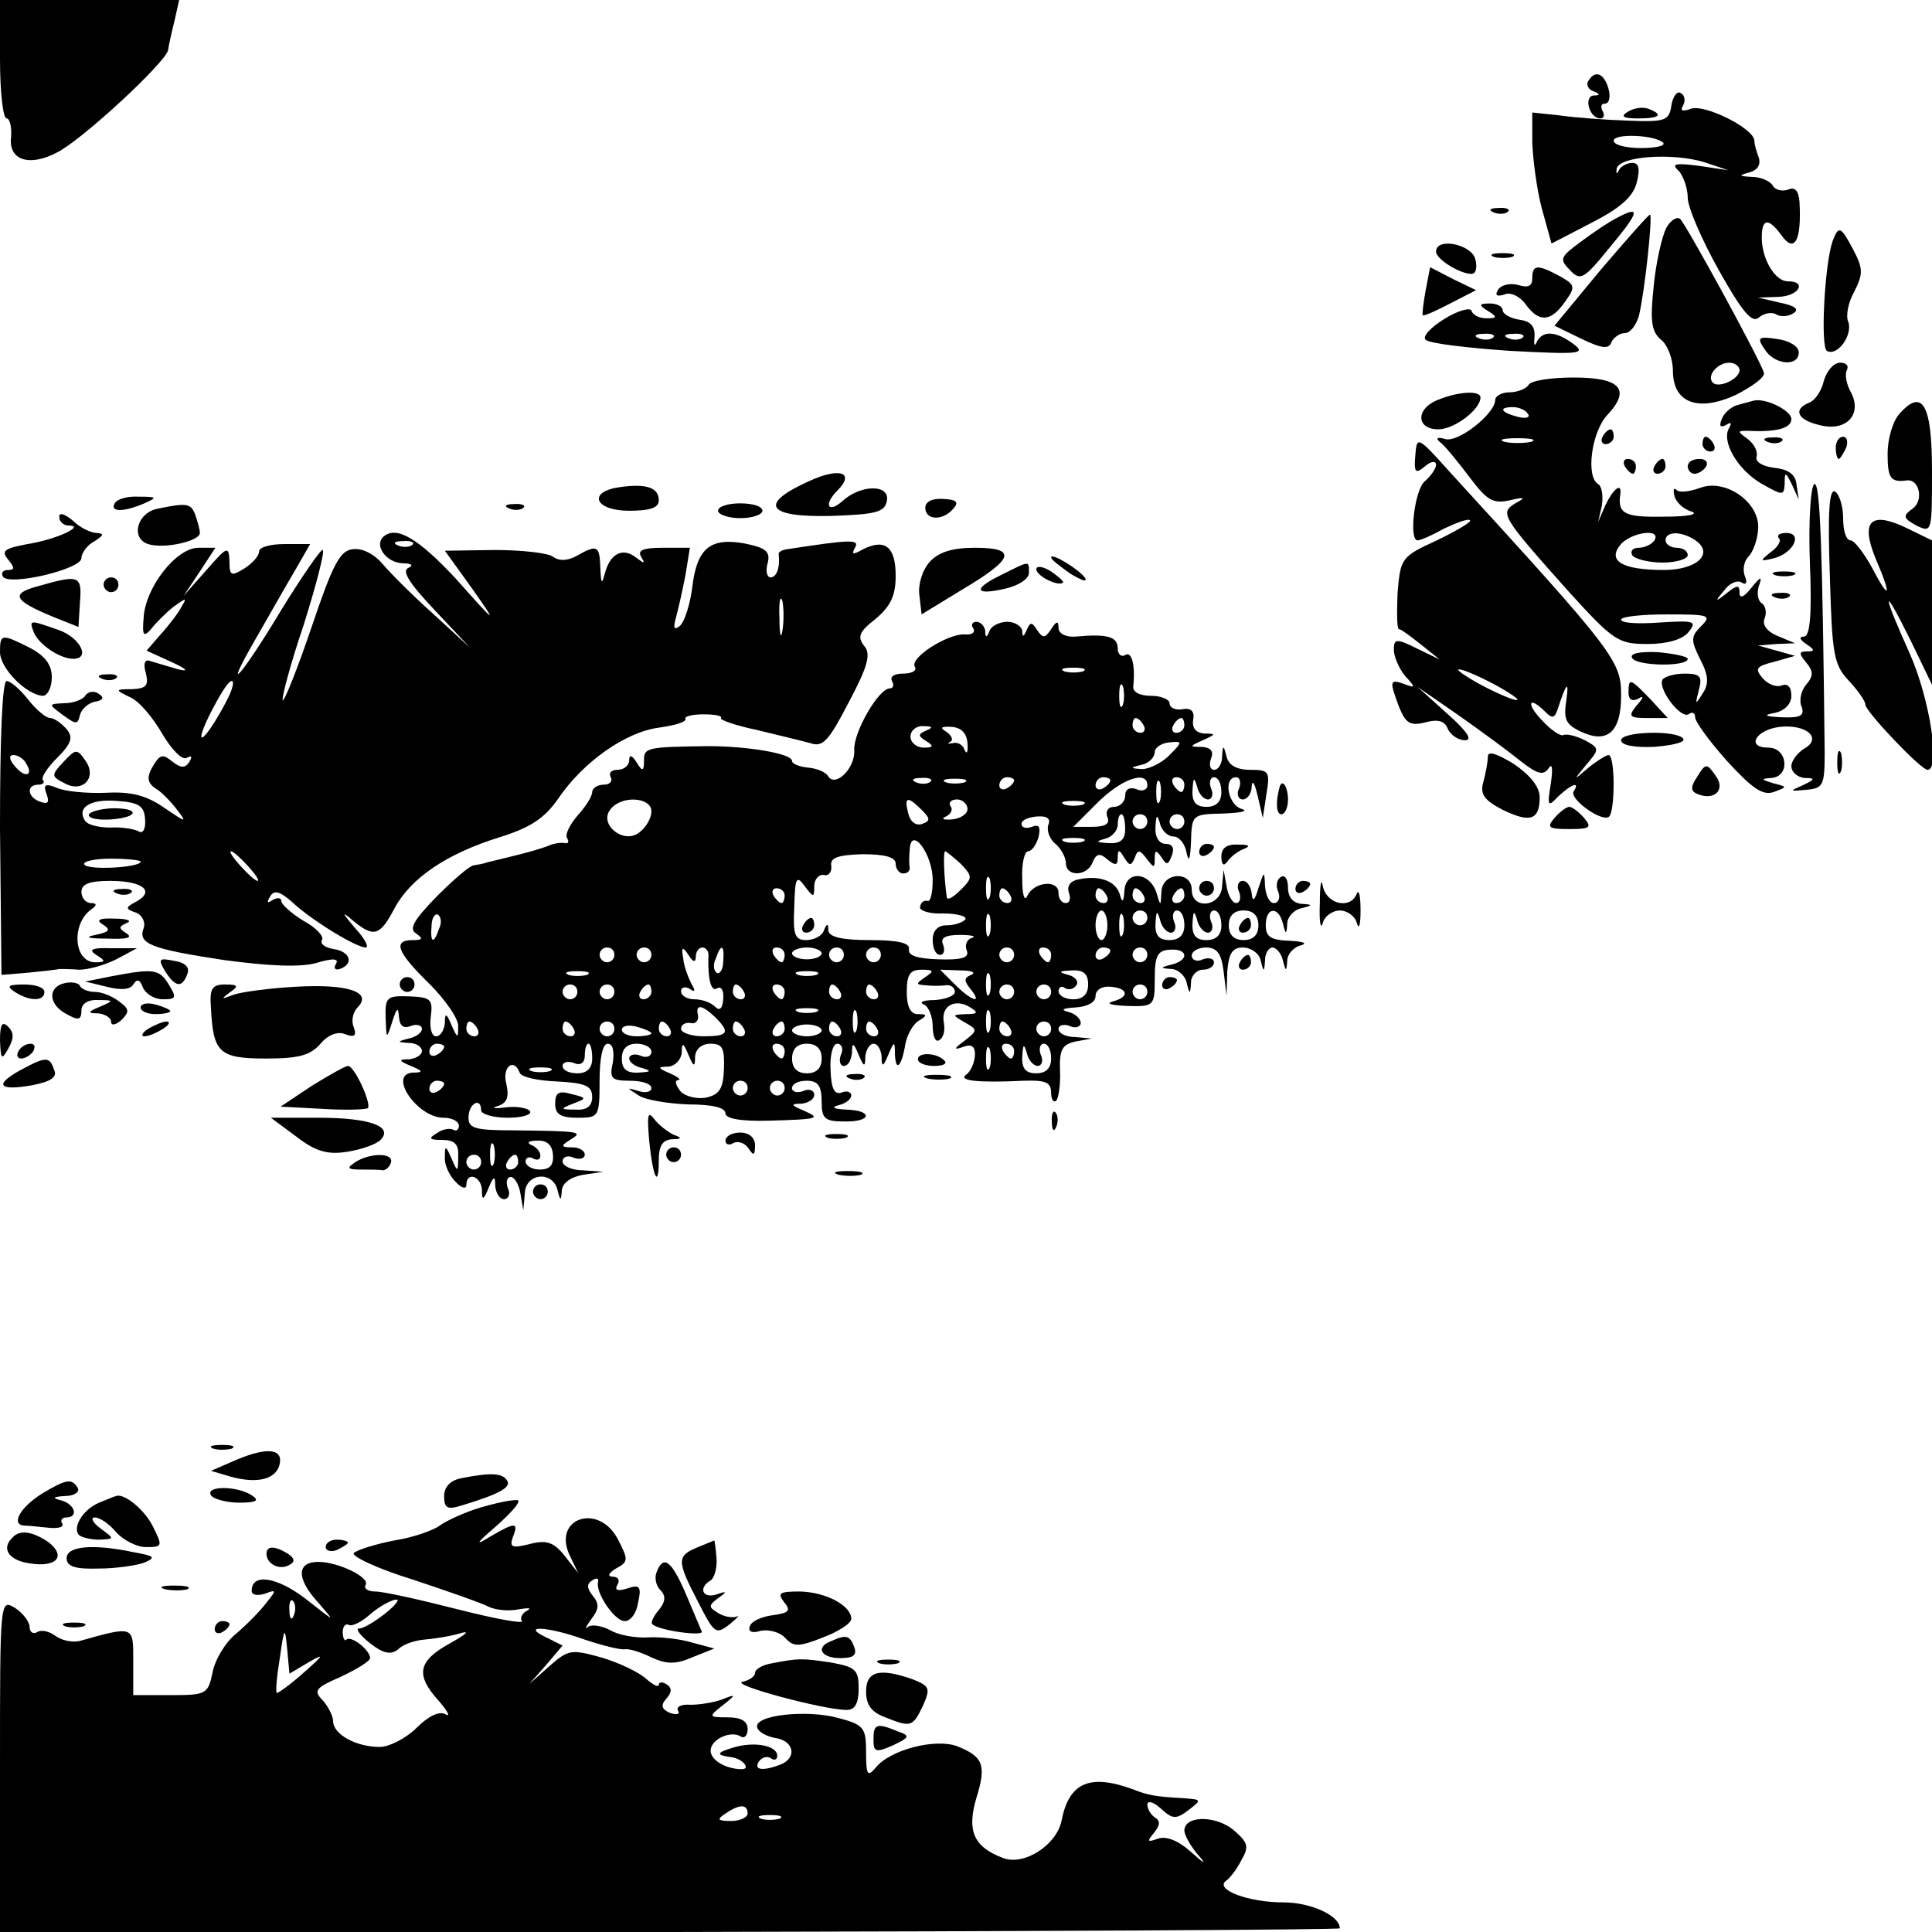 <?xml version="1.0" standalone="no"?>
<!DOCTYPE svg PUBLIC "-//W3C//DTD SVG 20010904//EN"
 "http://www.w3.org/TR/2001/REC-SVG-20010904/DTD/svg10.dtd">
<svg version="1.0" xmlns="http://www.w3.org/2000/svg"
 width="261pt" height="261pt" viewBox="0 0 261 261"
 preserveAspectRatio="xMidYMid meet">
<g transform="translate(0,261) scale(0.1,-0.1)"
fill="#000000" stroke="none">
<path d="M0 2530 c0 -44 4 -80 9 -80 4 0 7 -11 6 -25 -4 -31 24 -41 62 -21 34
17 146 121 150 138 1 7 5 25 9 41 l6 27 -121 0 -121 0 0 -80z"/>
<path d="M2146 2501 c-4 -5 0 -12 6 -14 10 -4 10 -6 1 -6 -14 -1 -6 -31 9 -31
5 0 6 5 3 10 -3 6 -2 10 3 10 6 0 8 9 5 20 -6 21 -18 26 -27 11z"/>
<path d="M2258 2468 c-3 -21 -8 -23 -58 -21 -30 1 -72 4 -92 7 l-38 4 0 -41
c1 -23 6 -63 13 -89 l13 -47 54 28 c39 20 56 35 61 54 5 19 3 27 -6 27 -7 0
-16 -5 -18 -10 -3 -6 -4 -5 -3 2 3 17 75 22 118 9 l33 -11 -40 6 c-32 4 -38 3
-27 -7 6 -7 12 -23 12 -36 0 -13 19 -57 42 -98 32 -57 45 -72 54 -64 7 6 18 8
24 4 5 -3 16 -3 23 2 8 5 2 10 -18 14 l-30 7 28 1 c27 1 39 21 12 21 -17 0
-35 30 -35 59 0 26 9 27 26 4 18 -26 28 -9 25 44 -1 15 -6 21 -15 17 -8 -3
-17 -1 -21 5 -3 6 -16 12 -28 12 -18 1 -19 2 -4 6 11 3 16 10 13 20 -3 8 -6
18 -6 23 0 16 -67 50 -86 43 -11 -4 -15 -3 -10 5 3 6 2 13 -3 16 -5 4 -11 -4
-13 -16z m-11 -51 c3 -4 -10 -7 -30 -7 -20 0 -37 4 -37 10 0 10 56 8 67 -3z"/>
<path d="M2199 2459 c-10 -6 -7 -9 14 -9 29 0 35 5 14 13 -8 3 -20 1 -28 -4z"/>
<path d="M2018 2323 c7 -3 16 -2 19 1 4 3 -2 6 -13 5 -11 0 -14 -3 -6 -6z"/>
<path d="M2185 2316 c-12 -6 -34 -21 -50 -33 -27 -20 -29 -23 -14 -38 14 -15
19 -12 53 30 41 49 43 58 11 41z"/>
<path d="M2162 2245 l-62 -75 37 -18 c27 -13 37 -14 40 -4 3 6 11 12 18 12 7
0 15 10 19 23 8 33 19 137 15 137 -2 0 -32 -34 -67 -75z"/>
<path d="M2251 2302 c-6 -12 -14 -47 -17 -79 -5 -47 -3 -61 10 -72 9 -7 16
-26 16 -42 0 -44 35 -56 86 -32 21 11 38 23 37 29 -2 12 -103 197 -113 208 -4
4 -13 -1 -19 -12z m99 -192 c0 -12 -28 -25 -36 -17 -9 9 6 27 22 27 8 0 14 -5
14 -10z"/>
<path d="M2476 2285 c-11 -30 -17 -143 -8 -149 14 -8 35 21 29 39 -4 8 0 27 8
41 12 24 12 31 -1 56 -17 32 -20 34 -28 13z"/>
<path d="M1940 2270 c0 -10 32 -30 48 -30 6 0 8 9 5 20 -5 20 -53 30 -53 10z"/>
<path d="M2018 2263 c6 -2 18 -2 25 0 6 3 1 5 -13 5 -14 0 -19 -2 -12 -5z"/>
<path d="M1926 2218 c-3 -17 -5 -32 -4 -34 2 -1 18 6 37 16 l35 18 -31 15 -31
16 -6 -31z"/>
<path d="M2070 2234 c0 -11 -6 -13 -19 -9 -11 3 -23 0 -27 -6 -5 -8 -2 -10 8
-7 8 4 21 -2 29 -13 18 -25 34 -24 53 3 15 21 14 23 -7 35 -30 16 -37 16 -37
-3z"/>
<path d="M1951 2179 c-18 -11 -30 -24 -25 -28 5 -5 56 -11 114 -15 94 -5 103
-4 86 9 -24 18 -42 19 -50 3 -3 -7 -4 -4 -3 7 1 14 -5 21 -20 23 -13 2 -23 8
-23 13 0 5 -8 9 -17 9 -15 0 -16 -2 -3 -10 13 -8 13 -10 -2 -10 -9 0 -18 4
-20 10 -1 5 -18 1 -37 -11z m66 -25 c-3 -3 -12 -4 -19 -1 -8 3 -5 6 6 6 11 1
17 -2 13 -5z m40 0 c-3 -3 -12 -4 -19 -1 -8 3 -5 6 6 6 11 1 17 -2 13 -5z"/>
<path d="M2384 2138 c13 -21 46 -24 46 -4 0 8 -13 16 -29 18 -26 4 -28 2 -17
-14z"/>
<path d="M2464 2096 c-3 -14 -12 -27 -20 -30 -22 -9 -16 -23 13 -30 36 -10 59
13 44 43 -7 12 -9 26 -6 31 3 6 -1 10 -9 10 -9 0 -18 -11 -22 -24z"/>
<path d="M2065 2090 c-3 -5 -15 -10 -26 -10 -10 0 -19 -5 -19 -10 0 -19 -51
-59 -68 -53 -10 3 -13 1 -7 -4 6 -4 23 -25 39 -46 24 -32 32 -38 55 -33 21 5
23 4 8 -4 -21 -13 -19 -17 72 -119 61 -67 67 -71 107 -71 26 0 47 6 55 16 12
15 8 16 -39 13 -29 -2 -52 -1 -52 4 0 4 28 7 62 7 57 0 61 -1 46 -16 -14 -14
-14 -19 -1 -45 11 -21 12 -33 3 -46 -10 -16 -10 -15 -5 5 5 18 2 22 -19 22
-14 0 -27 -4 -30 -8 -7 -12 24 -53 35 -47 5 4 9 2 9 -4 0 -6 19 -32 43 -59 34
-37 48 -47 63 -42 19 7 19 7 -1 12 -16 5 -17 6 -2 7 26 2 22 41 -4 41 -31 0
-17 24 15 28 36 4 58 -15 34 -29 -10 -6 -18 -17 -18 -24 0 -8 8 -15 18 -16 15
0 14 -2 -3 -10 -18 -8 -18 -8 5 -6 23 2 25 6 25 50 -3 275 -6 367 -14 363 -5
-3 -8 -51 -6 -106 3 -72 0 -100 -8 -100 -7 0 -6 -4 3 -10 12 -8 12 -10 1 -10
-11 0 -11 -3 -1 -15 10 -12 10 -18 0 -30 -7 -8 -10 -22 -6 -30 4 -12 -2 -15
-27 -14 -23 1 -26 3 -9 6 13 3 22 12 22 23 0 12 -5 17 -13 14 -8 -3 -19 2 -26
10 -11 13 -8 16 16 22 l28 8 -25 7 -25 7 25 2 25 1 -24 10 c-14 6 -21 15 -17
24 3 8 1 17 -4 20 -5 3 -7 13 -4 23 5 14 3 14 -10 -2 -10 -13 -16 -15 -16 -7
0 11 -3 11 -17 0 -16 -13 -17 -12 -4 3 7 10 18 15 24 11 6 -4 8 0 4 9 -3 9 -1
20 5 26 6 6 12 22 13 36 4 36 -43 70 -78 57 -14 -5 -28 -7 -32 -3 -4 4 -5 0
-3 -8 2 -8 12 -18 23 -21 11 -4 -6 -7 -37 -7 -54 -1 -63 4 -59 31 2 16 -10 6
-20 -15 l-10 -23 5 22 c2 13 0 26 -5 29 -17 10 -9 70 12 93 33 35 18 51 -45
51 -30 0 -58 -4 -61 -10z m-1 -39 c4 -5 -3 -7 -14 -4 -23 6 -26 13 -6 13 8 0
17 -4 20 -9z m4 -38 c-10 -2 -26 -2 -35 0 -10 3 -2 5 17 5 19 0 27 -2 18 -5z
m167 -133 c-3 -5 -13 -10 -21 -10 -8 0 -12 -4 -9 -10 3 -5 22 -10 41 -10 19 0
34 5 34 10 0 6 -7 10 -15 10 -8 0 -15 5 -15 10 0 12 20 13 39 1 28 -18 4 -41
-41 -41 -56 0 -77 12 -59 34 14 17 56 23 46 6z"/>
<path d="M1943 2070 c-31 -12 -30 -40 0 -40 22 0 57 27 57 43 0 10 -30 8 -57
-3z"/>
<path d="M2348 2063 c-9 -2 -19 -11 -22 -19 -4 -10 -2 -12 6 -8 6 4 8 3 4 -4
-11 -18 11 -56 43 -75 30 -17 31 -17 32 0 0 16 1 16 10 -2 l9 -20 -3 20 c-1
14 -11 21 -30 23 -16 2 -26 8 -24 15 2 7 -3 17 -12 24 -14 10 -14 11 -1 11 39
-2 60 3 60 16 0 11 -33 28 -50 25 -3 -1 -12 -3 -22 -6z"/>
<path d="M2566 2051 c-9 -10 -16 -34 -16 -54 0 -33 4 -39 26 -36 17 2 23 -27
8 -38 -14 -10 -13 -13 5 -23 21 -10 21 -9 21 74 0 90 -13 112 -44 77z"/>
<path d="M2165 2020 c-3 -5 -1 -10 4 -10 6 0 11 5 11 10 0 6 -2 10 -4 10 -3 0
-8 -4 -11 -10z"/>
<path d="M1912 1995 c-2 -23 0 -26 13 -15 8 7 15 8 15 2 0 -5 -7 -15 -15 -22
-14 -11 -22 -80 -10 -80 4 0 20 7 36 16 17 8 33 14 35 11 2 -2 -18 -14 -45
-27 -48 -22 -49 -24 -53 -71 -1 -27 -1 -49 2 -49 3 0 16 -10 30 -21 l25 -20
-31 15 c-28 14 -31 13 -31 -2 0 -9 7 -25 15 -35 15 -16 14 -17 -1 -11 -20 7
-20 4 -7 -31 9 -22 15 -26 35 -21 18 5 27 2 31 -9 4 -8 14 -15 23 -15 11 0 3
12 -24 36 l-40 36 55 -38 c30 -21 68 -49 84 -62 23 -18 31 -20 38 -10 5 8 6 0
3 -21 -5 -30 -4 -32 10 -17 18 17 30 21 21 7 -7 -10 39 -43 48 -34 8 9 8 83
-1 83 -3 0 -16 -8 -27 -17 -21 -18 -21 -18 -3 4 18 21 18 22 -2 33 -12 6 -25
9 -29 7 -4 -2 -17 7 -29 20 -22 23 -18 34 5 11 9 -9 12 -8 16 3 12 37 16 41
12 13 -4 -26 -1 -33 21 -43 35 -16 53 1 53 49 0 47 -6 56 -232 303 -43 48 -44
48 -46 22z m138 -330 c0 -3 -18 4 -40 15 -22 11 -40 23 -40 25 0 3 18 -4 40
-15 22 -11 40 -23 40 -25z"/>
<path d="M2300 2010 c0 -5 5 -10 11 -10 5 0 7 5 4 10 -3 6 -8 10 -11 10 -2 0
-4 -4 -4 -10z"/>
<path d="M2388 2013 c7 -3 16 -2 19 1 4 3 -2 6 -13 5 -11 0 -14 -3 -6 -6z"/>
<path d="M2480 2005 c0 -8 2 -15 4 -15 2 0 6 7 10 15 3 8 1 15 -4 15 -6 0 -10
-7 -10 -15z"/>
<path d="M2195 1980 c3 -5 8 -10 11 -10 2 0 4 5 4 10 0 6 -5 10 -11 10 -5 0
-7 -4 -4 -10z"/>
<path d="M2235 1980 c-3 -5 -1 -10 4 -10 6 0 11 5 11 10 0 6 -2 10 -4 10 -3 0
-8 -4 -11 -10z"/>
<path d="M2280 1980 c0 -5 4 -10 9 -10 6 0 13 5 16 10 3 6 -1 10 -9 10 -9 0
-16 -4 -16 -10z"/>
<path d="M1093 1960 c-69 -31 -57 -49 29 -47 61 2 73 5 76 20 5 23 -35 23 -60
0 -19 -17 -26 -5 -7 14 25 25 3 32 -38 13z"/>
<path d="M838 1952 c-45 -6 -35 -32 12 -32 28 0 40 4 40 14 0 17 -16 23 -52
18z"/>
<path d="M2472 1833 c3 -107 5 -121 26 -143 12 -13 22 -27 22 -32 0 -9 75 -88
84 -88 18 0 3 96 -24 157 -38 84 -38 97 1 18 l29 -60 0 98 0 97 -35 17 c-48
23 -62 9 -41 -42 22 -51 19 -58 -5 -12 -11 20 -24 37 -29 37 -6 0 -10 13 -10
29 0 17 -5 33 -11 37 -8 4 -10 -29 -7 -113z"/>
<path d="M155 1930 c-7 -12 12 -12 40 0 18 8 17 9 -7 9 -15 1 -30 -3 -33 -9z"/>
<path d="M1250 1924 c0 -17 24 -18 38 -1 8 9 4 12 -14 13 -15 1 -24 -4 -24
-12z"/>
<path d="M214 1923 c-29 -5 -38 -40 -14 -48 22 -7 70 4 70 15 0 5 -3 15 -6 24
-6 16 -11 17 -50 9z"/>
<path d="M688 1923 c7 -3 16 -2 19 1 4 3 -2 6 -13 5 -11 0 -14 -3 -6 -6z"/>
<path d="M970 1920 c0 -5 14 -10 30 -10 17 0 30 5 30 10 0 6 -13 10 -30 10
-16 0 -30 -4 -30 -10z"/>
<path d="M80 1912 c0 -7 6 -12 13 -12 23 0 -17 -19 -56 -25 -31 -6 -36 -9 -26
-21 9 -11 9 -14 0 -14 -7 0 -10 -4 -7 -9 8 -13 106 10 106 25 0 7 8 18 18 23
12 8 13 10 3 11 -8 0 -23 7 -33 17 -11 9 -18 11 -18 5z"/>
<path d="M517 1884 c-11 -12 5 -34 27 -35 12 0 15 -3 8 -6 -10 -4 1 -21 35
-57 l48 -51 -49 45 c-28 25 -58 55 -69 68 -12 14 -28 22 -41 20 -17 -2 -27
-22 -55 -105 -19 -56 -37 -101 -39 -99 -2 2 10 48 28 101 17 54 29 100 26 102
-2 2 -27 -34 -56 -81 -54 -90 -82 -121 -34 -38 15 26 37 65 50 87 l23 40 -35
0 c-18 0 -34 -4 -34 -10 0 -6 -9 -16 -20 -23 -18 -11 -20 -10 -20 10 -1 21 -3
20 -31 -12 l-31 -35 22 33 21 32 -23 0 c-30 0 -72 -54 -74 -95 -2 -24 0 -26
10 -15 6 8 20 22 30 30 18 13 19 13 11 0 -4 -8 -17 -25 -28 -37 l-19 -22 33
-15 c22 -10 25 -14 9 -10 -14 4 -30 9 -37 11 -7 3 -10 -3 -6 -16 4 -17 1 -21
-18 -22 -24 0 -24 -1 -3 -11 12 -5 31 -28 43 -49 13 -22 27 -36 33 -33 7 4 8
2 4 -5 -6 -9 -11 -9 -23 0 -12 10 -16 10 -24 -2 -12 -19 -11 -27 4 -36 6 -4
19 -17 27 -28 13 -17 11 -16 -17 3 -24 17 -45 23 -80 21 -27 -1 -57 2 -67 7
-15 6 -18 4 -13 -9 4 -11 2 -14 -9 -10 -17 6 -19 23 -2 23 6 0 9 3 6 6 -3 3 5
16 19 30 20 20 22 28 13 39 -7 8 -17 15 -22 15 -6 0 -19 11 -30 25 -11 14 -24
25 -29 25 -6 0 -9 -77 -9 -198 l2 -199 36 3 c20 2 39 4 42 5 3 0 15 0 27 -1
12 0 34 6 50 14 l28 15 -35 0 c-26 1 -31 -2 -20 -9 13 -8 13 -10 -1 -10 -30 0
-33 53 -5 72 7 5 7 8 -1 8 -7 0 -13 7 -13 15 0 11 11 15 39 15 44 0 61 -14 35
-28 -15 -8 -15 -10 0 -15 8 -3 13 -13 10 -21 -8 -21 10 -28 109 -43 60 -8 102
-10 124 -4 23 7 31 6 27 -1 -4 -6 -1 -9 5 -7 20 7 14 24 -9 27 -11 2 -18 7
-15 12 3 5 -8 17 -25 26 -16 10 -30 22 -30 27 0 4 -5 5 -12 1 -7 -5 -8 -3 -3
5 5 9 13 7 29 -7 25 -24 87 -62 100 -62 5 0 -1 12 -15 27 -17 20 -18 23 -3 10
29 -24 37 -22 57 16 22 41 71 74 142 96 42 13 61 26 79 52 34 50 91 90 136 96
22 3 38 8 36 12 -2 3 9 6 24 6 16 0 26 -2 24 -5 -3 -2 19 -10 48 -16 29 -7 62
-15 73 -18 17 -6 25 4 52 56 26 49 30 65 20 76 -9 12 -6 19 16 36 20 17 27 31
27 58 0 39 -14 51 -44 36 -14 -8 -16 -7 -11 2 7 12 -7 11 -92 -2 -7 -1 -12 -4
-11 -7 2 -18 -3 -31 -11 -31 -5 0 -7 9 -4 19 4 16 -2 21 -32 27 -46 8 -64 -7
-70 -61 -3 -22 -10 -44 -16 -50 -8 -7 -10 -4 -6 10 3 11 9 37 13 58 l6 37 -36
0 c-27 0 -35 -3 -30 -12 6 -10 5 -10 -7 -1 -18 14 -35 5 -42 -22 -4 -15 -5
-14 -6 8 -1 30 -4 32 -32 16 -13 -7 -24 -7 -32 -1 -7 5 -42 9 -79 9 l-67 -1
36 -50 c36 -51 35 -51 -21 12 -52 56 -82 73 -99 56z m40 -10 c-3 -3 -12 -4
-19 -1 -8 3 -5 6 6 6 11 1 17 -2 13 -5z m500 -116 c-2 -13 -4 -5 -4 17 -1 22
1 32 4 23 2 -10 2 -28 0 -40z m-751 -95 c-27 -52 -47 -69 -24 -21 13 26 26 48
31 48 4 0 1 -12 -7 -27z m-271 -84 c11 -17 -1 -21 -15 -4 -8 9 -8 15 -2 15 6
0 14 -5 17 -11z m161 -76 c1 -13 -3 -20 -9 -16 -5 3 -23 6 -38 5 -16 0 -31 4
-34 9 -12 18 7 30 43 27 30 -2 37 -7 38 -25z m139 -63 c10 -11 16 -20 13 -20
-3 0 -13 9 -23 20 -10 11 -16 20 -13 20 3 0 13 -9 23 -20z m-145 6 c0 -8 -71
-12 -76 -4 -3 4 13 8 35 8 23 0 41 -2 41 -4z"/>
<path d="M120 1509 c0 -5 13 -7 30 -6 39 3 39 16 0 15 -16 -1 -30 -5 -30 -9z"/>
<path d="M2403 1883 c4 -3 -1 -12 -11 -19 -15 -12 -15 -13 5 -8 26 7 39 34 16
34 -9 0 -13 -3 -10 -7z"/>
<path d="M1256 1851 c-10 -11 -16 -31 -14 -45 l3 -26 54 33 c71 42 76 57 18
57 -31 0 -49 -6 -61 -19z"/>
<path d="M1420 1857 c0 -3 12 -12 26 -22 15 -9 23 -12 20 -6 -7 11 -46 35 -46
28z"/>
<path d="M1352 1833 c-39 -19 -35 -28 7 -18 17 4 31 13 31 21 0 17 2 17 -38
-3z"/>
<path d="M1400 1841 c0 -9 30 -24 36 -18 2 1 -6 8 -16 15 -11 7 -20 8 -20 3z"/>
<path d="M2398 1833 c6 -2 18 -2 25 0 6 3 1 5 -13 5 -14 0 -19 -2 -12 -5z"/>
<path d="M51 1818 c-37 -10 -33 -19 20 -41 l35 -14 2 33 c3 37 -1 38 -57 22z"/>
<path d="M140 1820 c0 -5 5 -10 10 -10 6 0 10 5 10 10 0 6 -4 10 -10 10 -5 0
-10 -4 -10 -10z"/>
<path d="M2398 1803 c7 -3 16 -2 19 1 4 3 -2 6 -13 5 -11 0 -14 -3 -6 -6z"/>
<path d="M46 1755 c7 -16 35 -35 53 -35 24 0 9 29 -20 39 -40 14 -40 14 -33
-4z"/>
<path d="M1315 1761 c3 -6 -3 -9 -12 -8 -23 1 -75 -32 -67 -44 3 -5 -4 -9 -16
-9 -12 0 -18 -4 -15 -10 3 -5 2 -10 -3 -10 -15 0 -49 -59 -48 -83 2 -24 -25
-51 -35 -36 -3 6 -16 11 -27 12 -12 1 -22 5 -22 9 0 10 -60 20 -113 20 -83 -1
-87 -2 -87 -19 0 -15 -2 -16 -10 -3 -6 10 -10 11 -10 3 0 -7 -7 -13 -16 -13
-8 0 -12 -4 -9 -10 3 -5 -1 -10 -9 -10 -9 0 -16 -5 -16 -10 0 -6 -9 -20 -20
-32 -10 -12 -17 -25 -14 -30 3 -5 2 -8 -3 -7 -4 1 -15 0 -23 -4 -8 -3 -28 -9
-45 -13 -16 -4 -33 -8 -37 -9 -5 -2 -12 -3 -18 -4 -5 0 -28 -20 -50 -42 -31
-32 -38 -44 -28 -50 10 -7 9 -9 -4 -9 -28 0 -22 -16 22 -59 22 -22 40 -48 39
-58 0 -16 -1 -16 -9 2 -7 17 -9 17 -9 3 -1 -10 -6 -18 -12 -18 -6 0 -9 12 -7
27 3 23 0 26 -30 27 -29 1 -32 -1 -31 -29 1 -29 1 -30 9 -5 6 19 8 20 9 6 1
-12 6 -16 16 -12 8 3 15 1 15 -4 0 -5 -8 -11 -18 -13 -16 -4 -16 -5 1 -6 9 0
17 -5 17 -11 0 -5 -8 -10 -17 -11 -15 0 -15 -2 2 -9 17 -7 17 -9 3 -9 -35 -2
6 -61 41 -61 12 0 21 -5 21 -11 0 -5 -4 -8 -8 -5 -4 2 -14 1 -22 -5 -12 -7
-10 -9 8 -9 16 0 22 -6 21 -22 0 -22 -1 -22 -9 -3 -8 18 -9 18 -9 2 -1 -10 6
-25 14 -33 8 -9 15 -11 15 -5 0 19 20 12 21 -6 0 -15 2 -15 9 2 7 17 9 17 9 3
1 -10 6 -18 12 -18 6 0 9 7 5 15 -3 8 -1 15 4 15 5 0 11 -10 13 -22 l4 -23 2
23 c1 27 37 31 44 5 4 -16 5 -16 6 -1 1 10 12 18 29 21 l27 4 -27 2 c-16 0
-28 6 -28 12 0 6 7 9 15 5 8 -3 15 -1 15 4 0 6 -8 10 -17 10 -15 0 -16 2 -3
10 18 11 17 12 -77 13 -53 0 -61 3 -60 19 1 18 17 26 17 8 0 -5 16 -10 36 -10
19 0 33 4 30 9 -3 4 -18 7 -33 5 -16 -2 -20 -1 -10 2 12 4 15 12 11 30 -6 22
10 36 18 15 2 -6 24 -11 51 -12 38 -2 47 -6 47 -21 0 -12 -7 -18 -22 -17 -21
0 -22 1 -4 8 19 7 19 8 -2 13 -17 5 -22 2 -22 -13 0 -14 7 -19 30 -19 29 0 30
1 30 50 0 30 4 50 11 50 7 0 9 -10 7 -25 -5 -22 -2 -25 23 -25 16 0 29 -4 29
-10 0 -5 -8 -7 -17 -4 -17 5 -17 5 0 -6 9 -6 40 -11 67 -12 31 0 50 -4 50 -12
0 -7 20 -11 58 -10 69 2 72 3 47 14 -17 7 -17 9 -2 9 9 1 17 6 17 12 0 6 -7 9
-15 5 -8 -3 -15 -1 -15 4 0 6 9 10 20 10 15 0 20 -7 20 -28 0 -23 4 -27 30
-27 38 -1 40 15 3 16 -17 1 -21 3 -10 6 9 2 17 8 17 13 0 5 -6 7 -13 4 -10 -3
-14 5 -15 31 -1 19 3 35 9 35 6 0 9 -7 5 -15 -3 -8 -1 -15 4 -15 6 0 10 8 11
18 0 14 2 14 9 -3 7 -17 9 -17 9 -2 1 9 6 17 11 17 6 0 10 -8 11 -17 0 -15 2
-15 9 2 8 19 9 19 9 1 1 -25 9 -17 14 13 2 12 10 27 18 32 12 7 12 9 -1 9 -10
0 -15 10 -15 30 0 23 4 30 20 30 17 0 17 -2 5 -10 -13 -9 -13 -10 0 -11 8 -1
21 -1 28 0 6 1 12 -3 12 -9 0 -5 -12 -10 -27 -11 -16 0 -22 -3 -15 -6 6 -2 12
-16 12 -29 0 -14 4 -23 9 -19 6 3 8 14 6 24 -4 22 15 33 36 20 11 -7 10 -9 -6
-9 -19 -1 -19 -1 -2 -11 18 -10 18 -11 0 -25 -15 -11 -15 -13 -1 -8 11 4 16 0
15 -13 -1 -10 -6 -21 -12 -25 -11 -8 17 -11 78 -8 29 1 37 -2 37 -16 0 -9 3
-14 7 -11 3 4 6 22 5 41 -1 28 3 35 21 39 l22 4 -22 2 c-13 0 -23 5 -23 11 0
5 7 7 15 4 8 -4 15 -1 15 4 0 6 -8 13 -17 15 -11 3 -7 5 10 6 16 1 27 7 27 15
0 9 9 14 20 13 25 -2 26 -14 3 -20 -10 -3 -1 -5 20 -6 36 -1 37 0 37 37 0 31
4 38 20 39 25 2 27 -14 3 -20 -16 -4 -16 -5 -1 -6 9 0 19 -9 21 -18 4 -17 5
-17 6 0 0 9 8 17 16 17 8 0 15 4 15 10 0 5 -7 7 -15 4 -8 -4 -15 -1 -15 5 0 6
9 11 19 11 15 0 21 -8 24 -32 l4 -33 1 33 c2 24 7 32 21 32 11 0 22 -8 24 -17
4 -17 5 -17 6 0 0 9 5 17 10 17 5 0 12 -8 14 -17 4 -16 5 -16 6 -1 0 9 9 19
19 21 9 3 2 5 -15 6 -26 1 -33 5 -33 21 0 25 17 26 23 3 4 -16 5 -16 6 -1 0 9
9 19 19 21 16 4 16 5 0 6 -11 1 -18 9 -18 22 0 11 -4 18 -10 14 -5 -3 -7 -12
-3 -20 3 -8 0 -15 -6 -15 -6 0 -11 10 -12 23 -1 21 -1 21 -9 -3 -5 -17 -8 -19
-9 -7 -1 9 -6 17 -12 17 -6 0 -9 -7 -5 -15 3 -8 1 -15 -4 -15 -5 0 -11 10 -13
23 l-4 22 -2 -22 c-1 -28 -41 -33 -41 -5 0 26 -40 24 -41 -3 -1 -20 -1 -20 -7
0 -10 28 -42 29 -43 1 -1 -15 -3 -16 -6 -5 -5 19 -28 27 -56 21 -11 -2 -16 -9
-13 -18 3 -8 1 -14 -4 -14 -6 0 -10 6 -10 14 0 18 -33 15 -42 -4 -4 -9 -7 1
-7 23 -1 20 3 37 8 37 5 0 11 9 14 19 3 14 1 18 -9 14 -8 -3 -14 -1 -14 4 0 5
9 9 21 10 14 1 19 -3 15 -12 -2 -7 2 -19 10 -25 8 -7 14 -19 14 -26 0 -19 29
-18 36 1 5 12 10 13 20 4 11 -9 14 -8 14 2 0 12 2 12 9 0 7 -11 9 -11 14 0 4
12 7 11 16 -1 10 -13 11 -13 11 0 0 12 2 12 9 2 7 -11 9 -11 14 2 4 10 1 16
-8 16 -9 0 -15 9 -14 23 1 16 2 18 6 5 2 -10 11 -18 18 -18 8 0 16 -10 18 -22
3 -14 5 -9 6 15 1 37 2 37 44 38 23 1 34 3 25 6 -19 5 -26 43 -8 43 5 0 7 -7
4 -15 -4 -8 -1 -15 5 -15 6 0 12 8 12 18 1 9 4 4 8 -13 l7 -30 5 33 c5 30 3
32 -22 32 -18 0 -29 6 -32 18 -4 16 -5 16 -6 0 0 -10 -5 -18 -11 -18 -5 0 -7
7 -4 15 4 10 0 15 -12 16 -18 0 -17 1 1 9 18 8 18 9 2 9 -11 1 -17 7 -15 19 2
11 -3 16 -14 14 -10 -2 -18 2 -18 8 0 5 -11 10 -25 10 -15 0 -25 5 -24 13 3
28 -2 48 -11 42 -5 -3 -10 1 -10 9 0 16 -14 20 -57 16 -13 -1 -23 4 -23 12 0
10 -3 9 -10 -2 -8 -12 -11 -13 -19 -1 -7 11 -9 11 -14 0 -4 -10 -6 -10 -6 -1
-1 6 -10 12 -20 12 -11 0 -22 -6 -24 -12 -4 -10 -6 -10 -6 0 -1 6 -6 12 -12
12 -5 0 -8 -4 -4 -9z m148 -58 c-7 -2 -19 -2 -25 0 -7 3 -2 5 12 5 14 0 19 -2
13 -5z m54 -45 c-3 -7 -5 -2 -5 12 0 14 2 19 5 13 2 -7 2 -19 0 -25z m28 -28
c3 -5 1 -10 -4 -10 -6 0 -11 5 -11 10 0 6 2 10 4 10 3 0 8 -4 11 -10z m55 0
c0 -5 -5 -10 -11 -10 -5 0 -7 5 -4 10 3 6 8 10 11 10 2 0 4 -4 4 -10z m-349
-7 c-11 -5 -11 -7 0 -14 11 -7 10 -9 -3 -9 -10 0 -18 7 -18 15 0 8 8 15 18 14
12 0 13 -2 3 -6z m56 -17 c1 -12 -1 -16 -4 -9 -2 7 -10 11 -16 9 -7 -1 -8 -1
-3 2 4 2 2 8 -5 13 -10 6 -8 8 7 7 13 -1 20 -9 21 -22z m272 -17 c-10 -10 -27
-18 -36 -18 -17 1 -17 2 0 6 9 2 17 10 17 17 0 6 9 12 19 13 19 2 19 1 0 -18z
m-322 -35 c-3 -3 -12 -4 -19 -1 -8 3 -5 6 6 6 11 1 17 -2 13 -5z m46 -1 c-7
-2 -19 -2 -25 0 -7 3 -2 5 12 5 14 0 19 -2 13 -5z m67 3 c0 -3 -4 -8 -10 -11
-5 -3 -10 -1 -10 4 0 6 5 11 10 11 6 0 10 -2 10 -4z m130 0 c0 -3 -4 -8 -10
-11 -5 -3 -10 -1 -10 4 0 6 5 11 10 11 6 0 10 -2 10 -4z m50 -7 c0 -6 -7 -9
-15 -5 -9 3 -15 0 -15 -9 0 -8 -7 -15 -15 -15 -8 0 -12 -6 -9 -14 4 -9 -3 -13
-21 -13 l-25 0 32 32 c33 33 68 45 68 24z m17 -21 c-3 -7 -5 -2 -5 12 0 14 2
19 5 13 2 -7 2 -19 0 -25z m33 22 c0 -5 -2 -10 -4 -10 -3 0 -8 5 -11 10 -3 6
-1 10 4 10 6 0 11 -4 11 -10z m32 -20 c5 0 8 7 4 15 -3 8 -1 15 4 15 6 0 10
-9 10 -20 0 -13 -7 -20 -20 -20 -14 0 -20 6 -19 23 1 16 2 18 6 5 2 -10 9 -18
15 -18z m-752 -16 c0 -9 -7 -22 -17 -29 -21 -16 -55 12 -38 32 15 19 55 16 55
-3z m365 2 c12 -12 12 -15 1 -19 -8 -3 -16 2 -19 14 -6 23 -1 24 18 5z m62 1
c0 -7 -10 -13 -21 -14 -12 -1 -15 1 -8 4 6 3 10 9 6 14 -3 5 1 9 9 9 7 0 14
-6 14 -13z m156 6 c-7 -2 -19 -2 -25 0 -7 3 -2 5 12 5 14 0 19 -2 13 -5z m57
-33 c0 -14 -6 -20 -22 -19 -17 1 -19 2 -5 6 9 2 17 11 17 19 0 8 2 14 5 14 3
0 5 -9 5 -20z m30 10 c0 -5 -4 -10 -10 -10 -5 0 -10 5 -10 10 0 6 5 10 10 10
6 0 10 -4 10 -10z m50 0 c0 -5 -4 -10 -10 -10 -5 0 -10 5 -10 10 0 6 5 10 10
10 6 0 10 -4 10 -10z m-340 -79 c0 -17 -3 -30 -7 -28 -5 1 -9 -2 -10 -8 -2 -5
13 -10 31 -9 19 0 33 -4 30 -8 -3 -4 -14 -8 -25 -8 -12 0 -19 -7 -19 -20 0
-11 4 -20 10 -20 5 0 7 6 4 14 -4 9 3 13 23 13 15 0 23 -2 16 -4 -7 -2 -10
-10 -7 -17 4 -10 -7 -13 -38 -12 -29 1 -42 5 -40 14 1 8 -14 12 -53 12 -37 0
-55 4 -56 13 0 10 -2 10 -6 0 -2 -7 -13 -13 -24 -13 -15 0 -18 7 -16 45 1 40
3 43 14 28 12 -16 13 -16 13 0 0 9 6 16 13 15 6 -2 11 4 10 12 -2 11 8 15 42
16 31 0 45 -4 45 -13 0 -7 5 -13 10 -13 6 0 9 3 9 8 -1 4 -1 15 0 25 2 32 31
-7 31 -42z m203 52 c-7 -2 -19 -2 -25 0 -7 3 -2 5 12 5 14 0 19 -2 13 -5z
m-165 -30 c16 -17 16 -19 0 -35 -10 -10 -18 -15 -19 -10 -4 30 -5 62 -2 62 1
0 11 -8 21 -17z m39 -45 c-3 -7 -5 -2 -5 12 0 14 2 19 5 13 2 -7 2 -19 0 -25z
m-277 2 c0 -5 -2 -10 -4 -10 -3 0 -8 5 -11 10 -3 6 -1 10 4 10 6 0 11 -4 11
-10z m305 0 c3 -5 1 -10 -4 -10 -6 0 -11 5 -11 10 0 6 2 10 4 10 3 0 8 -4 11
-10z m130 0 c3 -5 1 -10 -4 -10 -6 0 -11 5 -11 10 0 6 2 10 4 10 3 0 8 -4 11
-10z m50 0 c3 -5 1 -10 -4 -10 -6 0 -11 5 -11 10 0 6 2 10 4 10 3 0 8 -4 11
-10z m55 0 c0 -5 -5 -10 -11 -10 -5 0 -7 5 -4 10 3 6 8 10 11 10 2 0 4 -4 4
-10z m-1007 -45 c-7 -21 -12 -19 -10 4 0 11 5 18 9 15 4 -3 5 -11 1 -19z m744
-7 c-3 -7 -5 -2 -5 12 0 14 2 19 5 13 2 -7 2 -19 0 -25z m159 12 c0 -11 -4
-20 -8 -20 -4 0 -8 9 -8 20 0 11 4 20 8 20 4 0 8 -9 8 -20z m21 -12 c-3 -7 -5
-2 -5 12 0 14 2 19 5 13 2 -7 2 -19 0 -25z m33 22 c0 -5 -4 -10 -10 -10 -5 0
-10 5 -10 10 0 6 5 10 10 10 6 0 10 -4 10 -10z m32 -20 c5 0 8 7 4 15 -3 8 -1
15 4 15 6 0 10 -9 10 -20 0 -13 -7 -20 -20 -20 -14 0 -20 6 -19 23 1 16 2 18
6 5 2 -10 9 -18 15 -18z m50 0 c5 0 8 7 4 15 -3 8 -1 15 4 15 6 0 10 -9 10
-20 0 -13 -7 -20 -20 -20 -14 0 -20 6 -19 23 1 16 2 18 6 5 2 -10 9 -18 15
-18z m68 10 c0 -13 -7 -20 -20 -20 -13 0 -20 7 -20 20 0 13 7 20 20 20 13 0
20 -7 20 -20z m-870 -40 c0 -5 -4 -10 -10 -10 -5 0 -10 5 -10 10 0 6 5 10 10
10 6 0 10 -4 10 -10z m50 0 c0 -5 -4 -10 -10 -10 -5 0 -10 5 -10 10 0 6 5 10
10 10 6 0 10 -4 10 -10z m60 -2 c0 6 4 12 9 12 5 0 9 -6 8 -12 -1 -32 4 -49
12 -43 6 3 9 -4 8 -15 -1 -13 -5 -16 -11 -10 -6 6 -18 10 -28 10 -10 0 -18 5
-18 11 0 5 5 7 12 3 7 -5 8 -3 2 7 -4 8 -10 23 -11 34 -3 16 -1 17 7 5 6 -10
10 -11 10 -2z m37 -7 c0 -11 -5 -18 -9 -15 -4 3 -5 11 -1 19 7 21 12 19 10 -4z
m83 9 c0 -5 -2 -10 -4 -10 -3 0 -8 5 -11 10 -3 6 -1 10 4 10 6 0 11 -4 11 -10z
m50 2 c0 -4 -9 -8 -20 -8 -11 0 -20 4 -20 8 0 4 9 8 20 8 11 0 20 -4 20 -8z
m30 -2 c0 -5 -4 -10 -10 -10 -5 0 -10 5 -10 10 0 6 5 10 10 10 6 0 10 -4 10
-10z m50 0 c0 -5 -4 -10 -10 -10 -5 0 -10 5 -10 10 0 6 5 10 10 10 6 0 10 -4
10 -10z m180 0 c0 -5 -4 -10 -10 -10 -5 0 -10 5 -10 10 0 6 5 10 10 10 6 0 10
-4 10 -10z m50 0 c0 -5 -2 -10 -4 -10 -3 0 -8 5 -11 10 -3 6 -1 10 4 10 6 0
11 -4 11 -10z m80 6 c0 -3 -4 -8 -10 -11 -5 -3 -10 -1 -10 4 0 6 5 11 10 11 6
0 10 -2 10 -4z m50 -6 c0 -5 -4 -10 -10 -10 -5 0 -10 5 -10 10 0 6 5 10 10 10
6 0 10 -4 10 -10z m-757 -27 c-7 -2 -19 -2 -25 0 -7 3 -2 5 12 5 14 0 19 -2
13 -5z m310 0 c-7 -2 -19 -2 -25 0 -7 3 -2 5 12 5 14 0 19 -2 13 -5z m209 0
c-10 -4 -10 -8 -1 -19 17 -21 2 -17 -21 6 l-20 20 28 -1 c15 0 21 -3 14 -6z
m25 -25 c-3 -7 -5 -2 -5 12 0 14 2 19 5 13 2 -7 2 -19 0 -25z m133 12 c0 -13
-7 -20 -20 -20 -11 0 -20 5 -20 11 0 5 4 8 9 4 5 -3 12 -1 15 4 4 5 -2 12 -11
14 -14 4 -13 5 5 6 16 1 22 -5 22 -19z m-690 -10 c0 -5 -4 -10 -10 -10 -5 0
-10 5 -10 10 0 6 5 10 10 10 6 0 10 -4 10 -10z m50 0 c0 -5 -4 -10 -10 -10 -5
0 -10 5 -10 10 0 6 5 10 10 10 6 0 10 -4 10 -10z m50 0 c0 -5 -5 -10 -11 -10
-5 0 -7 5 -4 10 3 6 8 10 11 10 2 0 4 -4 4 -10z m125 0 c3 -5 1 -10 -4 -10 -6
0 -11 5 -11 10 0 6 2 10 4 10 3 0 8 -4 11 -10z m55 0 c0 -5 -2 -10 -4 -10 -3
0 -8 5 -11 10 -3 6 -1 10 4 10 6 0 11 -4 11 -10z m75 0 c3 -5 1 -10 -4 -10 -6
0 -11 5 -11 10 0 6 2 10 4 10 3 0 8 -4 11 -10z m50 0 c3 -5 1 -10 -4 -10 -6 0
-11 5 -11 10 0 6 2 10 4 10 3 0 8 -4 11 -10z m185 0 c0 -5 -4 -10 -10 -10 -5
0 -10 5 -10 10 0 6 5 10 10 10 6 0 10 -4 10 -10z m50 0 c0 -5 -4 -10 -10 -10
-5 0 -10 5 -10 10 0 6 5 10 10 10 6 0 10 -4 10 -10z m130 0 c0 -5 -4 -10 -10
-10 -5 0 -10 5 -10 10 0 6 5 10 10 10 6 0 10 -4 10 -10z m-584 -34 c21 -21 18
-26 -16 -26 -16 0 -30 5 -30 10 0 6 6 9 13 8 6 -2 11 3 10 10 -4 16 5 15 23
-2z m137 7 c-7 -2 -19 -2 -25 0 -7 3 -2 5 12 5 14 0 19 -2 13 -5z m54 -25 c-3
-7 -5 -2 -5 12 0 14 2 19 5 13 2 -7 2 -19 0 -25z m180 0 c-3 -7 -5 -2 -5 12 0
14 2 19 5 13 2 -7 2 -19 0 -25z m-692 2 c3 -5 1 -10 -4 -10 -6 0 -11 5 -11 10
0 6 2 10 4 10 3 0 8 -4 11 -10z m130 0 c3 -5 1 -10 -4 -10 -6 0 -11 5 -11 10
0 6 2 10 4 10 3 0 8 -4 11 -10z m55 0 c0 -5 -4 -10 -10 -10 -5 0 -10 5 -10 10
0 6 5 10 10 10 6 0 10 -4 10 -10z m50 -6 c0 -2 -9 -4 -20 -4 -11 0 -20 4 -20
9 0 5 9 7 20 4 11 -3 20 -7 20 -9z m25 6 c3 -5 1 -10 -4 -10 -6 0 -11 5 -11
10 0 6 2 10 4 10 3 0 8 -4 11 -10z m100 0 c3 -5 1 -10 -4 -10 -6 0 -11 5 -11
10 0 6 2 10 4 10 3 0 8 -4 11 -10z m55 0 c0 -5 -5 -10 -11 -10 -5 0 -7 5 -4
10 3 6 8 10 11 10 2 0 4 -4 4 -10z m50 -2 c0 -4 -9 -8 -20 -8 -11 0 -20 4 -20
8 0 4 9 8 20 8 11 0 20 -4 20 -8z m25 2 c3 -5 1 -10 -4 -10 -6 0 -11 5 -11 10
0 6 2 10 4 10 3 0 8 -4 11 -10z m50 0 c3 -5 1 -10 -4 -10 -6 0 -11 5 -11 10 0
6 2 10 4 10 3 0 8 -4 11 -10z m180 0 c3 -5 1 -10 -4 -10 -6 0 -11 5 -11 10 0
6 2 10 4 10 3 0 8 -4 11 -10z m55 0 c0 -5 -4 -10 -10 -10 -5 0 -10 5 -10 10 0
6 5 10 10 10 6 0 10 -4 10 -10z m-820 -24 c0 -3 -4 -8 -10 -11 -5 -3 -10 -1
-10 4 0 6 5 11 10 11 6 0 10 -2 10 -4z m200 -16 c0 -13 -7 -20 -20 -20 -11 0
-20 4 -20 10 0 5 7 7 15 4 9 -4 15 0 15 10 0 9 2 16 5 16 3 0 5 -9 5 -20z m80
9 c0 -6 -7 -9 -15 -5 -8 3 -15 1 -15 -4 0 -5 8 -11 18 -13 13 -4 11 -5 -5 -6
-17 -1 -23 5 -23 19 0 13 7 20 20 20 11 0 20 -5 20 -11z m59 -6 c1 10 9 17 21
17 16 0 19 -6 18 -34 -1 -27 -6 -35 -25 -39 -12 -2 -28 2 -34 9 -6 8 -8 14 -3
15 5 0 0 4 -11 9 -17 7 -17 9 -2 9 9 1 17 9 18 19 0 14 2 14 9 -3 7 -17 9 -17
9 -2z m121 7 c0 -5 -2 -10 -4 -10 -3 0 -8 5 -11 10 -3 6 -1 10 4 10 6 0 11 -4
11 -10z m50 -10 c0 -13 -7 -20 -20 -20 -13 0 -20 7 -20 20 0 13 7 20 20 20 13
0 20 -7 20 -20z m227 -12 c-3 -7 -5 -2 -5 12 0 14 2 19 5 13 2 -7 2 -19 0 -25z
m33 22 c0 -5 -2 -10 -4 -10 -3 0 -8 5 -11 10 -3 6 -1 10 4 10 6 0 11 -4 11
-10z m32 -20 c5 0 8 7 4 15 -3 8 -1 15 4 15 6 0 10 -9 10 -20 0 -13 -7 -20
-20 -20 -14 0 -20 6 -19 23 1 16 2 18 6 5 2 -10 9 -18 15 -18z m-659 -7 c-7
-2 -19 -2 -25 0 -7 3 -2 5 12 5 14 0 19 -2 13 -5z m-143 -17 c0 -3 -4 -8 -10
-11 -5 -3 -10 -1 -10 4 0 6 5 11 10 11 6 0 10 -2 10 -4z m410 -6 c0 -5 -4 -10
-10 -10 -5 0 -10 5 -10 10 0 6 5 10 10 10 6 0 10 -4 10 -10z m50 0 c0 -5 -4
-10 -10 -10 -5 0 -10 5 -10 10 0 6 5 10 10 10 6 0 10 -4 10 -10z m-393 -102
c-3 -7 -5 -2 -5 12 0 14 2 19 5 13 2 -7 2 -19 0 -25z m80 12 c1 -14 -4 -20
-18 -20 -10 0 -19 5 -19 11 0 5 5 7 10 4 6 -3 10 -2 10 4 0 5 -6 12 -12 14 -7
3 -4 6 7 6 14 1 21 -6 22 -19z m-97 -10 c0 -5 -4 -10 -10 -10 -5 0 -10 5 -10
10 0 6 5 10 10 10 6 0 10 -4 10 -10z m50 0 c0 -5 -5 -10 -11 -10 -5 0 -7 5 -4
10 3 6 8 10 11 10 2 0 4 -4 4 -10z"/>
<path d="M1085 1360 c-3 -5 -1 -10 4 -10 6 0 11 5 11 10 0 6 -2 10 -4 10 -3 0
-8 -4 -11 -10z"/>
<path d="M1675 1360 c-3 -5 -1 -10 4 -10 6 0 11 5 11 10 0 6 -2 10 -4 10 -3 0
-8 -4 -11 -10z"/>
<path d="M0 1729 c0 -22 36 -58 58 -59 6 0 12 11 12 25 0 17 -9 29 -30 40 -38
19 -40 19 -40 -6z"/>
<path d="M2205 1721 c6 -11 75 -12 75 -1 0 3 -18 7 -41 9 -25 1 -38 -2 -34 -8z"/>
<path d="M138 1693 c7 -3 16 -2 19 1 4 3 -2 6 -13 5 -11 0 -14 -3 -6 -6z"/>
<path d="M2200 1674 c0 -9 5 -12 13 -8 8 5 8 2 -2 -9 -12 -15 -10 -17 15 -17
l27 0 -23 25 c-28 29 -30 30 -30 9z"/>
<path d="M115 1670 c-3 -5 -16 -10 -28 -10 -22 -1 -22 -1 -2 -16 18 -13 20
-13 23 0 2 8 11 16 20 18 12 2 13 6 5 11 -6 4 -14 3 -18 -3z"/>
<path d="M2190 1610 c0 -7 19 -10 44 -9 25 2 43 6 40 11 -8 12 -84 10 -84 -2z"/>
<path d="M86 1581 c-17 -18 -17 -20 1 -29 25 -14 45 8 28 31 -11 16 -13 15
-29 -2z"/>
<path d="M2010 1588 c0 -7 -3 -23 -6 -34 -5 -17 1 -25 26 -38 37 -18 50 -14
50 17 0 14 -13 30 -35 45 -23 14 -35 18 -35 10z"/>
<path d="M2482 1580 c0 -14 2 -19 5 -12 2 6 2 18 0 25 -3 6 -5 1 -5 -13z"/>
<path d="M2293 1561 c-10 -15 -9 -20 1 -24 23 -9 38 7 23 26 -11 16 -13 16
-24 -2z"/>
<path d="M1729 1548 c-6 -21 -5 -38 2 -38 5 0 9 9 9 20 0 16 -7 28 -11 18z"/>
<path d="M2100 1505 c-11 -13 -8 -15 20 -15 28 0 31 2 20 15 -7 8 -16 15 -20
15 -4 0 -13 -7 -20 -15z"/>
<path d="M1620 1459 c0 -5 5 -7 10 -4 6 3 10 8 10 11 0 2 -4 4 -10 4 -5 0 -10
-5 -10 -11z"/>
<path d="M1650 1453 c0 -11 3 -14 8 -7 4 6 14 14 22 17 10 4 8 6 -7 6 -16 1
-23 -5 -23 -16z"/>
<path d="M1783 1390 c-1 -25 1 -37 4 -27 2 9 13 17 23 17 10 0 21 -8 23 -17 3
-10 5 -2 5 17 0 19 -2 29 -5 23 -8 -22 -41 -15 -46 10 -2 12 -4 2 -4 -23z"/>
<path d="M1620 1410 c0 -5 5 -10 10 -10 6 0 10 5 10 10 0 6 -4 10 -10 10 -5 0
-10 -4 -10 -10z"/>
<path d="M1750 1409 c0 -5 5 -7 10 -4 6 3 10 8 10 11 0 2 -4 4 -10 4 -5 0 -10
-5 -10 -11z"/>
<path d="M158 1403 c7 -3 16 -2 19 1 4 3 -2 6 -13 5 -11 0 -14 -3 -6 -6z"/>
<path d="M139 1361 c11 -7 9 -10 -10 -14 -16 -3 -10 -5 16 -5 26 -1 35 1 26 7
-11 7 -11 9 0 14 8 3 1 6 -16 6 -21 1 -26 -2 -16 -8z"/>
<path d="M223 1298 c14 -22 23 -23 30 -4 4 9 -3 16 -18 18 -20 4 -22 3 -12
-14z"/>
<path d="M1675 1310 c-3 -5 -1 -10 4 -10 6 0 11 5 11 10 0 6 -2 10 -4 10 -3 0
-8 -4 -11 -10z"/>
<path d="M150 1291 l-35 -7 29 -7 c19 -5 32 -4 36 3 5 8 9 7 13 -4 4 -9 16
-16 27 -16 18 0 19 2 8 20 -13 21 -20 22 -78 11z"/>
<path d="M88 1282 c-24 -5 -23 -29 2 -42 16 -9 20 -8 20 5 0 9 9 15 23 14 21
0 21 -1 2 -9 -17 -7 -17 -9 -2 -9 9 -1 17 -6 17 -11 0 -6 6 -5 14 2 11 11 11
15 -3 25 -9 7 -23 13 -33 13 -9 0 -18 4 -20 8 -1 4 -11 6 -20 4z"/>
<path d="M540 1280 c0 -5 5 -10 10 -10 6 0 10 5 10 10 0 6 -4 10 -10 10 -5 0
-10 -4 -10 -10z"/>
<path d="M1570 1279 c0 -5 5 -7 10 -4 6 3 10 8 10 11 0 2 -4 4 -10 4 -5 0 -10
-5 -10 -11z"/>
<path d="M20 1270 c20 -13 40 -13 40 0 0 6 -12 10 -27 10 -22 0 -25 -2 -13
-10z"/>
<path d="M285 1248 c3 -60 11 -68 74 -68 44 0 60 4 74 20 10 12 23 17 33 13
13 -5 16 -2 12 9 -4 9 -1 21 5 27 21 21 -14 32 -83 28 -36 -2 -74 -7 -85 -11
-16 -6 -17 -6 -5 3 13 9 12 11 -6 11 -18 0 -21 -6 -19 -32z"/>
<path d="M190 1249 c0 -5 9 -9 20 -9 11 0 20 2 20 4 0 2 -9 6 -20 9 -11 3 -20
1 -20 -4z"/>
<path d="M0 1205 c1 -26 2 -28 11 -12 8 14 8 22 0 30 -8 8 -11 3 -11 -18z"/>
<path d="M200 1220 c-8 -5 -10 -10 -5 -10 6 0 17 5 25 10 8 5 11 10 5 10 -5 0
-17 -5 -25 -10z"/>
<path d="M25 1190 c-3 -5 -2 -10 4 -10 5 0 13 5 16 10 3 6 2 10 -4 10 -5 0
-13 -4 -16 -10z"/>
<path d="M1240 1179 c0 -5 10 -9 22 -9 12 0 18 3 14 7 -10 11 -36 12 -36 2z"/>
<path d="M27 1164 c-36 -20 -28 -28 17 -20 25 5 34 11 29 21 -6 18 -11 18 -46
-1z"/>
<path d="M421 1143 l-42 -28 57 -3 c31 -2 58 -1 61 1 5 6 -18 57 -27 57 -3 0
-25 -12 -49 -27z"/>
<path d="M1148 1153 c7 -3 16 -2 19 1 4 3 -2 6 -13 5 -11 0 -14 -3 -6 -6z"/>
<path d="M1253 1153 c9 -2 23 -2 30 0 6 3 -1 5 -18 5 -16 0 -22 -2 -12 -5z"/>
<path d="M877 1069 c5 -50 13 -66 13 -26 0 19 5 27 18 28 13 0 14 2 2 6 -8 4
-20 13 -26 21 -9 12 -10 6 -7 -29z"/>
<path d="M1421 1094 c0 -11 3 -14 6 -6 3 7 2 16 -1 19 -3 4 -6 -2 -5 -13z"/>
<path d="M401 1074 c26 -20 42 -24 68 -20 19 3 39 10 45 16 18 18 -14 30 -83
30 l-65 0 35 -26z"/>
<path d="M980 1069 c0 -5 5 -7 11 -3 6 3 15 0 20 -7 7 -11 9 -10 9 4 0 10 -8
17 -20 17 -11 0 -20 -5 -20 -11z"/>
<path d="M1118 1073 c6 -2 18 -2 25 0 6 3 1 5 -13 5 -14 0 -19 -2 -12 -5z"/>
<path d="M900 1050 c0 -5 5 -10 10 -10 6 0 10 5 10 10 0 6 -4 10 -10 10 -5 0
-10 -4 -10 -10z"/>
<path d="M480 1040 c-12 -8 -11 -10 8 -10 12 0 25 0 29 -1 4 0 9 4 11 10 5 14
-28 14 -48 1z"/>
<path d="M1133 1023 c9 -2 23 -2 30 0 6 3 -1 5 -18 5 -16 0 -22 -2 -12 -5z"/>
<path d="M720 1000 c0 -5 5 -10 10 -10 6 0 10 5 10 10 0 6 -4 10 -10 10 -5 0
-10 -4 -10 -10z"/>
<path d="M288 653 c6 -2 18 -2 25 0 6 3 1 5 -13 5 -14 0 -19 -2 -12 -5z"/>
<path d="M315 636 l-30 -13 27 -8 c37 -10 62 -3 66 18 4 21 -20 22 -63 3z"/>
<path d="M623 613 c-15 -3 -23 -12 -23 -24 0 -16 4 -19 23 -13 53 16 68 25 62
34 -6 10 -22 11 -62 3z"/>
<path d="M58 593 c-31 -19 -44 -43 -25 -44 7 0 22 -2 34 -3 12 -1 20 1 17 6
-3 4 0 8 5 8 18 0 12 18 -6 23 -13 3 -12 5 5 6 13 0 20 6 17 11 -8 13 -15 12
-47 -7z"/>
<path d="M285 590 c3 -5 21 -10 38 -10 24 0 28 3 17 10 -20 13 -63 13 -55 0z"/>
<path d="M134 580 c-22 -9 -37 -34 -27 -44 4 -3 16 -6 27 -6 21 1 21 1 2 15
-11 8 -14 15 -8 15 7 0 20 -9 29 -20 10 -11 28 -20 40 -20 23 0 23 1 9 29 -12
23 -39 44 -49 40 -1 0 -11 -4 -23 -9z"/>
<path d="M651 574 c-24 -7 -49 -19 -57 -25 -8 -6 -35 -16 -61 -20 -26 -5 -51
-13 -55 -17 -4 -4 31 -21 80 -36 48 -16 94 -32 103 -37 9 -4 27 -6 40 -3 13 2
18 2 11 -2 -6 -3 -10 -9 -7 -14 3 -4 -36 3 -87 16 -51 13 -100 24 -111 24 -10
0 -16 4 -13 9 6 10 -37 31 -64 31 -29 0 -30 -22 -1 -54 25 -29 25 -28 -16 4
-39 30 -73 35 -73 11 0 -6 8 -7 18 -4 15 6 16 5 2 -12 -8 -11 -27 -30 -41 -42
-15 -12 -29 -36 -32 -53 -6 -29 -9 -30 -57 -30 l-50 0 0 45 c0 49 2 49 -73 28
-10 -2 -24 1 -32 7 -8 6 -19 9 -25 5 -5 -3 -10 0 -10 7 0 7 -9 19 -20 26 -20
12 -20 10 -20 -213 l0 -226 905 1 c498 1 905 3 905 5 0 17 -39 35 -76 35 -47
0 -93 17 -78 29 5 3 15 16 21 28 11 19 9 24 -12 42 -25 19 -65 18 -65 -2 0 -6
8 -20 17 -31 14 -16 11 -15 -9 3 -17 15 -33 21 -44 17 -14 -5 -15 -4 -5 8 8
10 9 16 1 21 -5 3 -10 11 -10 17 0 6 8 4 18 -5 16 -15 21 -15 38 -2 18 14 18
14 -11 16 -35 2 -45 4 -65 12 -58 21 -86 9 -96 -43 -7 -33 -51 -61 -79 -50
-40 15 -49 37 -36 81 14 45 9 56 -26 70 -30 11 -91 -5 -110 -29 -11 -13 -13
-10 -13 21 0 33 -3 37 -37 46 -43 12 -116 4 -110 -13 2 -6 13 -12 25 -14 25
-4 29 -27 6 -36 -24 -9 -36 -7 -29 4 4 6 11 8 16 5 5 -4 9 -2 9 3 0 14 -31 20
-60 11 -23 -7 -23 -10 -1 -13 14 -2 26 -16 13 -16 -21 0 -42 12 -42 25 0 15
27 28 41 19 5 -3 9 2 9 10 0 11 -9 16 -27 16 -26 0 -26 1 -7 16 19 15 19 16
-1 8 -11 -4 -30 -7 -42 -7 -13 1 -20 -3 -17 -8 3 -5 -2 -6 -11 -3 -11 5 -13
10 -5 19 8 9 8 15 0 20 -5 3 -10 3 -10 -1 0 -4 -8 0 -17 8 -10 9 -37 22 -61
29 -40 11 -44 11 -70 -12 l-27 -24 23 26 22 26 -22 11 c-36 17 2 15 52 -3 24
-8 48 -14 54 -13 6 1 22 -4 36 -11 20 -9 32 -10 55 0 l30 12 -30 8 c-16 5 -43
8 -60 7 -16 -1 -40 3 -51 10 -12 6 -25 8 -30 4 -5 -4 -2 1 5 11 10 13 11 20 2
31 -8 10 -9 16 -1 21 6 4 9 3 8 -2 -4 -14 22 -53 36 -53 8 0 16 11 18 25 5 22
2 25 -15 19 -13 -4 -17 -2 -13 5 4 6 1 11 -6 11 -8 0 -6 5 4 11 17 9 17 12 3
39 -26 51 -90 29 -65 -22 l11 -23 -18 23 c-15 19 -25 22 -48 16 -24 -6 -27 -4
-22 10 8 20 3 20 -31 0 -21 -13 -19 -9 8 14 19 17 33 32 30 35 -3 2 -25 -2
-49 -9z m-254 -146 c-3 -8 -6 -5 -6 6 -1 11 2 17 5 13 3 -3 4 -12 1 -19z m123
2 c-14 -11 -29 -20 -35 -20 -5 0 1 -9 15 -20 18 -14 28 -16 38 -8 7 7 23 12
35 13 12 1 33 4 47 8 16 5 11 0 -12 -13 -44 -24 -47 -43 -15 -78 12 -14 16
-22 9 -18 -8 5 -23 -2 -39 -18 -14 -14 -37 -26 -50 -26 -32 0 -63 17 -63 35 0
7 -7 20 -14 28 -13 13 -10 17 25 32 21 10 39 21 39 25 0 11 -26 31 -32 25 -2
-3 -5 2 -5 10 0 8 4 12 8 10 4 -3 18 4 30 15 13 11 29 19 34 19 6 1 -1 -8 -15
-19z m-102 -65 c21 12 19 9 -7 -14 -19 -17 -36 -29 -37 -28 -2 1 0 23 4 47 6
43 7 43 10 12 l3 -33 27 16z m592 -205 c0 -5 -10 -10 -22 -10 -19 0 -20 2 -8
10 19 13 30 13 30 0z m43 -7 c-7 -2 -19 -2 -25 0 -7 3 -2 5 12 5 14 0 19 -2
13 -5z"/>
<path d="M17 533 c-16 -15 -5 -31 23 -35 37 -6 50 10 25 29 -21 14 -38 17 -48
6z"/>
<path d="M440 520 c0 -5 7 -7 15 -4 8 4 15 8 15 10 0 2 -7 4 -15 4 -8 0 -15
-4 -15 -10z"/>
<path d="M943 520 c-29 -12 -29 -18 0 -74 22 -43 24 -45 43 -30 10 8 14 13 9
10 -6 -2 -17 0 -25 5 -13 8 -13 10 0 20 13 9 12 10 -2 5 -19 -6 -25 9 -8 19 5
3 9 17 8 30 -1 14 -3 25 -3 24 0 0 -10 -4 -22 -9z"/>
<path d="M90 505 c0 -11 11 -15 43 -14 23 0 51 4 62 8 16 7 14 9 -14 14 -57
12 -91 8 -91 -8z"/>
<path d="M360 511 c0 -14 18 -23 31 -15 8 4 7 9 -2 15 -18 11 -29 11 -29 0z"/>
<path d="M887 486 c-3 -7 -1 -18 5 -24 8 -8 7 -16 -2 -27 -7 -8 -11 -17 -9
-19 9 -9 71 -17 67 -10 -2 5 -12 28 -22 52 -19 44 -30 52 -39 28z"/>
<path d="M223 463 c9 -2 23 -2 30 0 6 3 -1 5 -18 5 -16 0 -22 -2 -12 -5z"/>
<path d="M1059 446 c10 -12 7 -15 -15 -18 -15 -2 -29 -8 -31 -15 -3 -7 3 -10
15 -6 11 2 26 -2 33 -10 11 -12 18 -12 51 1 21 8 38 19 38 25 0 18 -34 36 -69
37 -28 0 -31 -2 -22 -14z"/>
<path d="M88 413 c6 -2 18 -2 25 0 6 3 1 5 -13 5 -14 0 -19 -2 -12 -5z"/>
<path d="M290 409 c0 -5 5 -7 10 -4 6 3 10 8 10 11 0 2 -4 4 -10 4 -5 0 -10
-5 -10 -11z"/>
<path d="M1123 393 c-22 -8 -14 -23 12 -23 18 0 23 4 19 15 -6 16 -11 17 -31
8z"/>
<path d="M1043 363 c-13 -2 -23 -8 -23 -13 0 -5 -8 -10 -17 -12 -17 -4 110
-38 141 -38 11 0 16 9 16 29 0 25 -4 29 -37 35 -40 6 -44 6 -80 -1z"/>
<path d="M1188 363 c6 -2 18 -2 25 0 6 3 1 5 -13 5 -14 0 -19 -2 -12 -5z"/>
<path d="M1170 325 c0 -18 7 -28 26 -35 35 -14 37 -13 51 16 10 23 9 26 -13
35 -45 16 -64 12 -64 -16z"/>
<path d="M1180 260 c0 -17 3 -18 26 -8 23 11 24 13 7 19 -29 12 -33 10 -33
-11z"/>
</g>
</svg>

